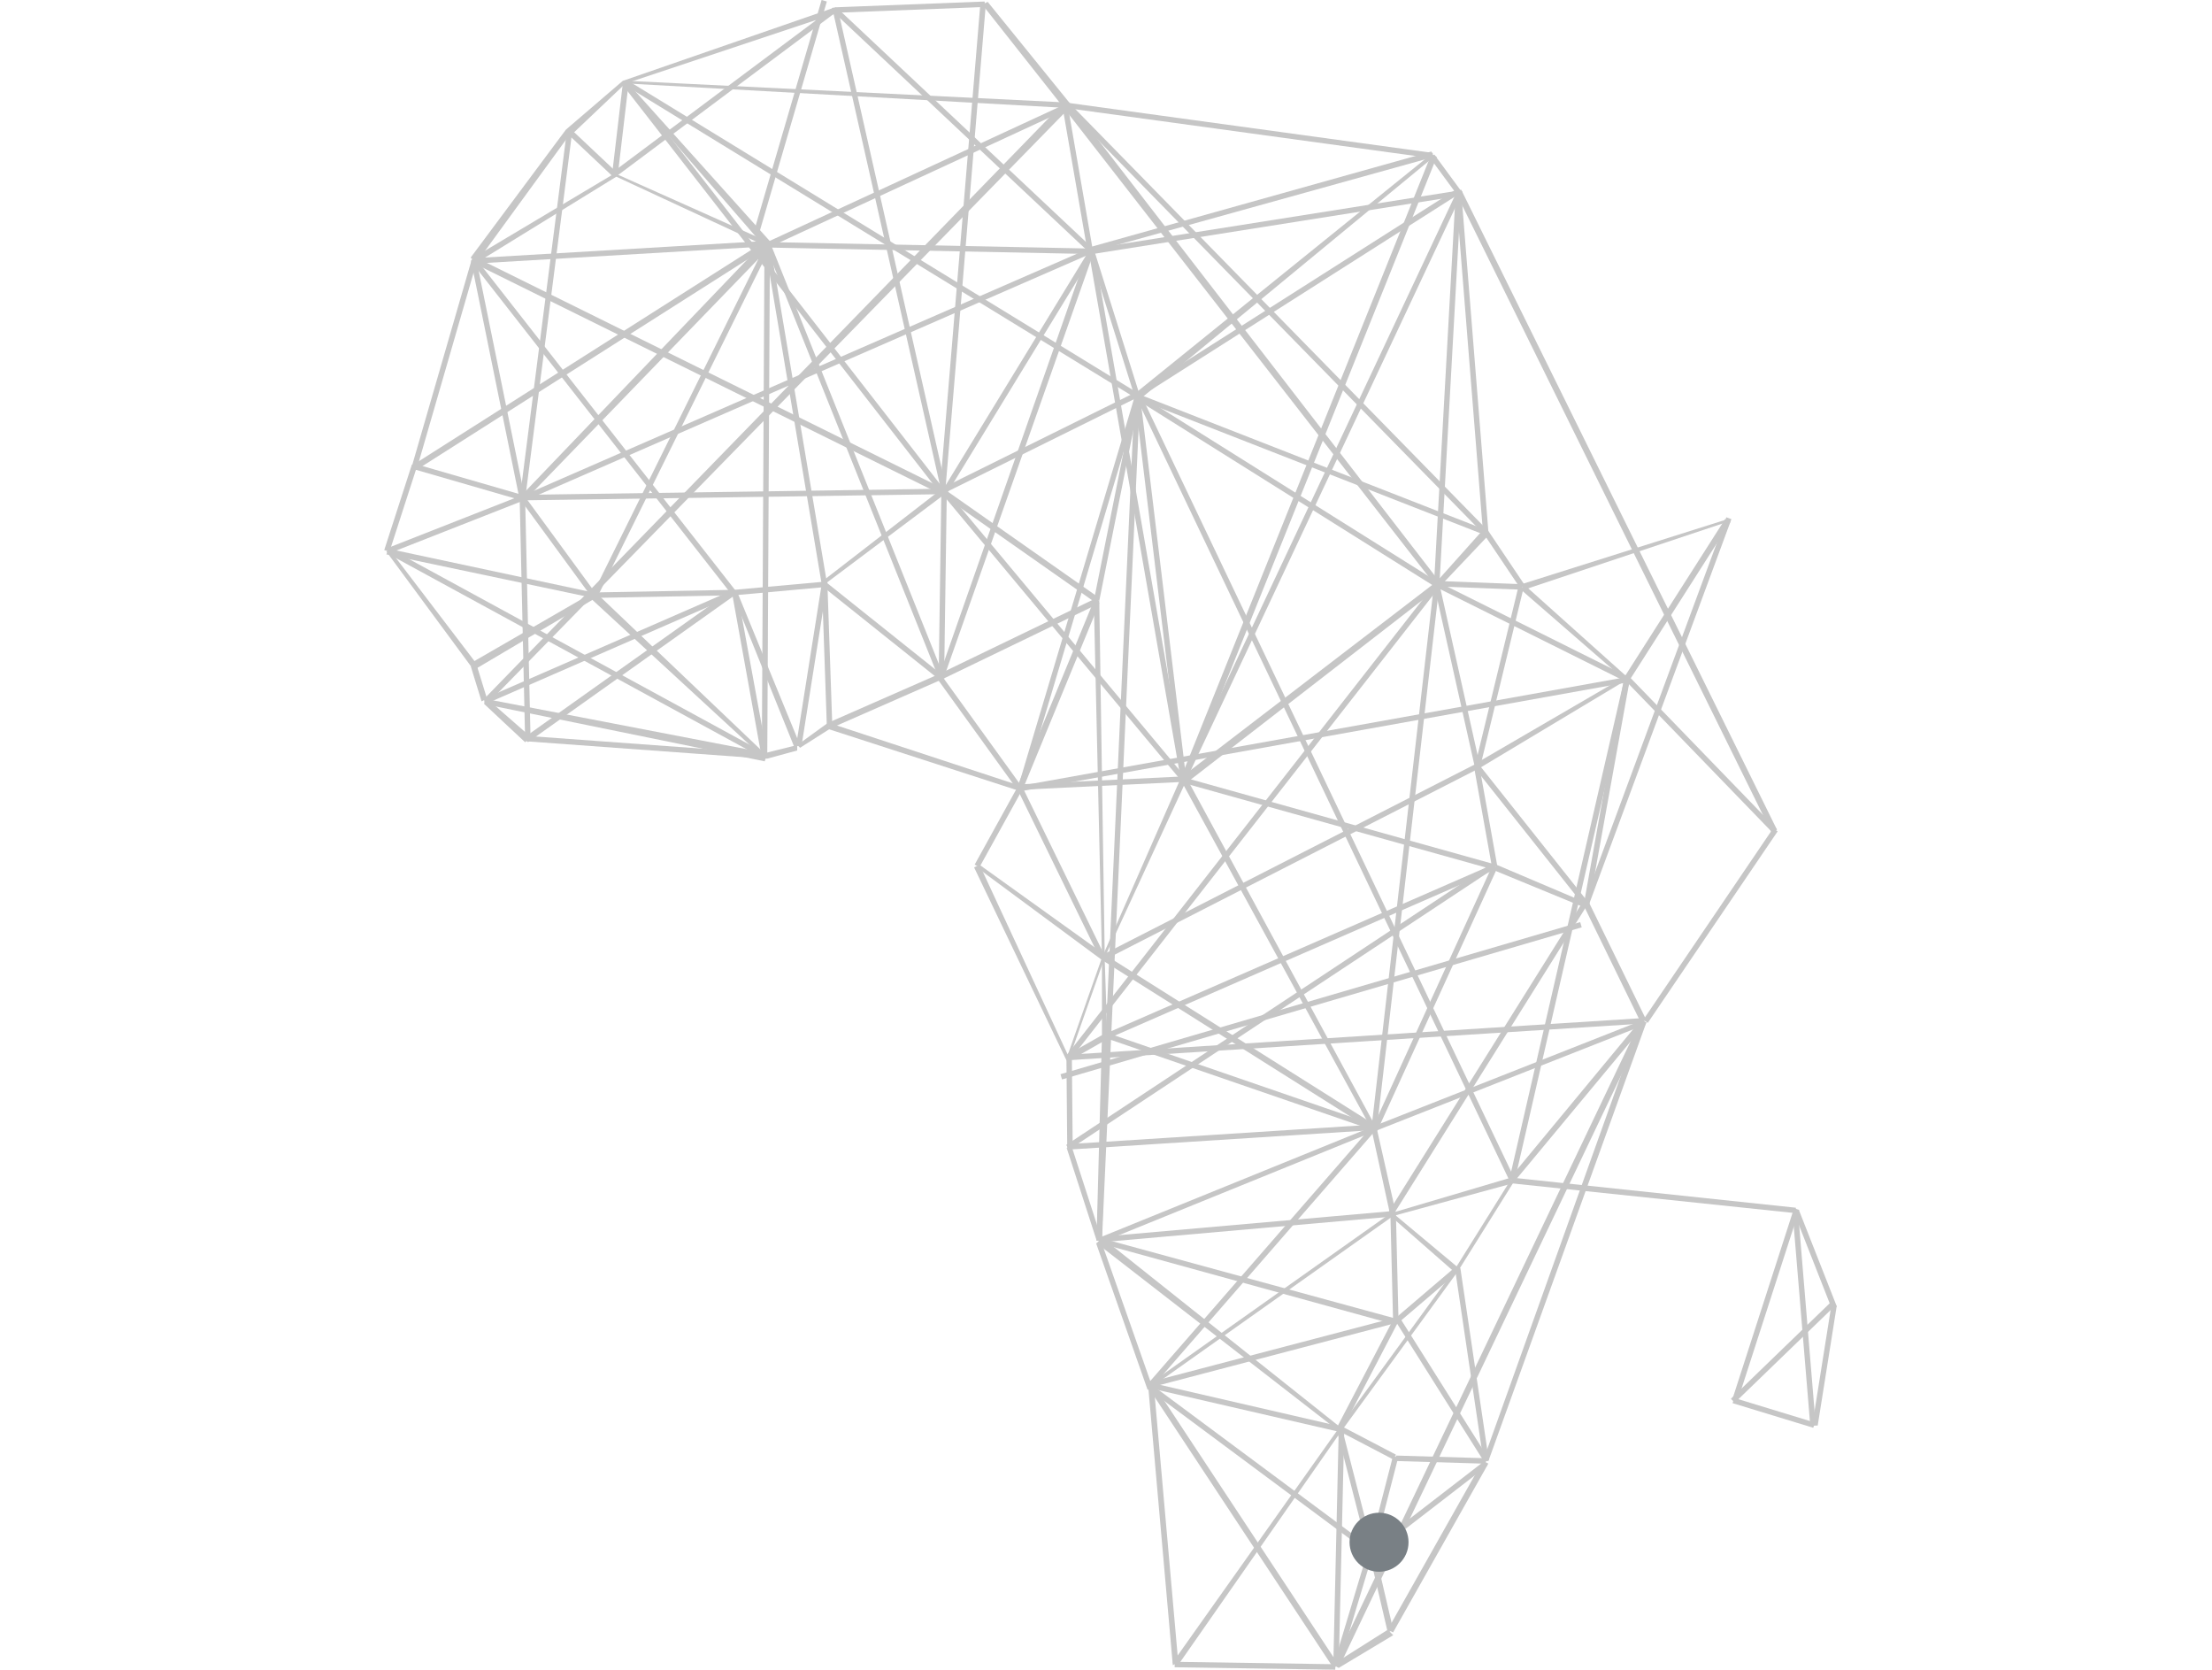 <svg width="375" height="283" viewBox="0 0 375 283" fill="none" xmlns="http://www.w3.org/2000/svg">
<path d="M106.093 14.14L105.64 13.687L141.63 1.221L142.083 2.147L106.093 14.14Z" fill="#C6C6C6"/>
<path d="M141.571 1.241L166.93 0.256L166.969 1.182L141.611 2.166L141.571 1.241Z" fill="#C6C6C6"/>
<path d="M201.129 132.264L200.203 131.811L242.652 26.134L243.577 26.587L201.129 132.264Z" fill="#C6C6C6"/>
<path d="M200.203 132.264L184.512 42.283H185.437L201.129 132.264H200.203Z" fill="#C6C6C6"/>
<path d="M160.059 114.736H159.133L184.512 42.283L185.437 42.736L160.059 114.716V114.736Z" fill="#C6C6C6"/>
<path d="M129.758 41.574L130.605 41.239L160.118 114.913L159.271 115.248L129.758 41.574Z" fill="#C6C6C6"/>
<path d="M130.073 128.581H129.148L129.601 41.377H130.526L130.073 128.581Z" fill="#C6C6C6"/>
<path d="M129.62 129.034L82.112 119.344V118.419L130.093 127.655L129.64 129.034H129.62Z" fill="#C6C6C6"/>
<path d="M82.565 119.345L82.112 118.419L180.357 17.37L181.283 18.296L82.565 119.345Z" fill="#C6C6C6"/>
<path d="M243.557 99.493L180.357 18.296L181.283 17.37L244.03 98.587L243.577 99.513L243.557 99.493Z" fill="#C6C6C6"/>
<path d="M181.283 179.785L180.83 178.859L243.577 98.567L244.03 99.493L181.283 179.785Z" fill="#C6C6C6"/>
<path d="M179.786 182.069L267.892 156.29L268.148 157.176L180.042 182.955L179.786 182.069Z" fill="#C6C6C6"/>
<path d="M268.502 153.021L292.66 87.677L293.526 87.992L269.369 153.336L268.502 153.021Z" fill="#C6C6C6"/>
<path d="M159.606 83.817L80.261 44.587L80.714 43.661L160.059 82.891L159.606 83.817Z" fill="#C6C6C6"/>
<path d="M105.364 14.14L106.093 13.569L160.196 83.128L159.468 83.699L105.364 14.14Z" fill="#C6C6C6"/>
<path d="M105.817 14.357L106.29 13.569L193.234 66.821L192.761 67.609L105.817 14.357Z" fill="#C6C6C6"/>
<path d="M173.447 133.642H172.521L192.367 67.195H193.293L173.447 133.642Z" fill="#C6C6C6"/>
<path d="M172.994 134.115V133.189L275.866 114.736V115.662L172.994 134.115Z" fill="#C6C6C6"/>
<path d="M255.882 199.892L275.413 114.894L276.319 115.11L256.788 200.109L255.882 199.892Z" fill="#C6C6C6"/>
<path d="M192.505 67.117L193.332 66.723L256.67 199.597L255.843 199.991L192.505 67.117Z" fill="#C6C6C6"/>
<path d="M186.815 210.251H185.89L192.348 67.215H193.273L186.815 210.251Z" fill="#C6C6C6"/>
<path d="M226.96 242.549L185.91 210.704L186.835 209.778L227.433 242.076L226.98 242.529L226.96 242.549Z" fill="#C6C6C6"/>
<path d="M226.96 282.232H226.035L226.96 242.096L227.885 242.549L226.96 282.232Z" fill="#C6C6C6"/>
<path d="M226.96 282.685L226.035 282.232L278.17 172.872L279.095 173.325L226.96 282.685ZM89.023 125.804L82.112 119.344L82.565 118.419L89.948 124.878L89.023 125.804Z" fill="#C6C6C6"/>
<path d="M81.64 118.872L79.789 112.865L80.714 112.412L82.565 118.419L81.64 118.872Z" fill="#C6C6C6"/>
<path d="M80.714 113.338L79.789 112.412L100.541 100.419L100.993 101.344L80.695 113.338H80.714Z" fill="#C6C6C6"/>
<path d="M88.216 84.683L88.964 84.132L100.954 100.517L100.206 101.069L88.216 84.683Z" fill="#C6C6C6"/>
<path d="M65.692 92.896L88.452 83.955L88.787 84.821L66.027 93.762L65.692 92.896Z" fill="#C6C6C6"/>
<path d="M65.141 93.231L69.827 78.736L70.713 79.012L66.027 93.506L65.141 93.231Z" fill="#C6C6C6"/>
<path d="M70.221 79.543L70.476 78.657L88.649 83.915L88.393 84.802L70.221 79.543Z" fill="#C6C6C6"/>
<path d="M79.809 112.885L65.515 93.506L65.968 93.053L80.734 112.432L79.809 112.885Z" fill="#C6C6C6"/>
<path d="M89.22 125.646L89.279 124.721L129.778 127.675L129.719 128.6L89.22 125.646Z" fill="#C6C6C6"/>
<path d="M129.168 128.581L124.088 100.438H125.013L130.093 128.128L129.168 128.581Z" fill="#C6C6C6"/>
<path d="M100.56 101.344V100.419L124.541 99.966V100.891L100.56 101.344Z" fill="#C6C6C6"/>
<path d="M129.621 128.581L100.088 101.364L101.013 100.438L130.073 128.128L129.621 128.581Z" fill="#C6C6C6"/>
<path d="M89.496 125.804L89.043 124.878L124.108 99.966L124.561 100.891L89.496 125.804Z" fill="#C6C6C6"/>
<path d="M82.014 118.439L124.305 99.986L124.679 100.832L82.388 119.285L82.014 118.439Z" fill="#C6C6C6"/>
<path d="M89.023 125.351L88.097 84.29H89.023L89.948 125.351H89.023Z" fill="#C6C6C6"/>
<path d="M100.56 101.344L65.495 93.959L65.948 93.034L100.541 100.419V101.344H100.56Z" fill="#C6C6C6"/>
<path d="M65.673 93.802L66.106 92.994L130.113 127.872L129.68 128.679L65.673 93.802Z" fill="#C6C6C6"/>
<path d="M69.846 78.953L79.986 43.937L80.872 44.193L70.732 79.209L69.846 78.953Z" fill="#C6C6C6"/>
<path d="M80.124 44.626L80.852 44.055L124.915 100.379L124.186 100.95L80.124 44.626Z" fill="#C6C6C6"/>
<path d="M100.403 100.852L129.857 41.298L130.684 41.711L101.23 101.265L100.403 100.852Z" fill="#C6C6C6"/>
<path d="M89.023 84.742L88.097 84.29L129.62 40.924L130.546 41.849L89.023 84.762V84.742Z" fill="#C6C6C6"/>
<path d="M88.57 83.876L160.059 82.832V83.758L88.57 84.802V83.876Z" fill="#C6C6C6"/>
<path d="M139.78 99.04L139.327 98.587L159.626 82.891L160.078 83.817L139.78 99.04Z" fill="#C6C6C6"/>
<path d="M124.541 100.891V99.966L139.76 98.587V99.513L124.541 100.891Z" fill="#C6C6C6"/>
<path d="M134.7 126.73L124.088 100.419H125.013L135.625 126.257L134.7 126.71V126.73Z" fill="#C6C6C6"/>
<path d="M135.625 126.73L135.173 126.277L140.252 122.594L140.705 123.52L135.625 126.749V126.73Z" fill="#C6C6C6"/>
<path d="M139.346 99.06L140.272 99.02L141.099 123.008L140.173 123.047L139.346 99.06Z" fill="#C6C6C6"/>
<path d="M130.073 128.581L129.62 127.655L135.153 126.277V127.202L130.073 128.581Z" fill="#C6C6C6"/>
<path d="M134.976 126.296L139.386 98.489L140.291 98.627L135.881 126.434L134.976 126.296Z" fill="#C6C6C6"/>
<path d="M139.307 99.04L129.62 41.357H130.546L140.232 99.04H139.307Z" fill="#C6C6C6"/>
<path d="M139.189 99.178L139.76 98.449L159.586 114.283L159.015 115.012L139.189 99.178Z" fill="#C6C6C6"/>
<path d="M140.685 123.5L140.232 122.574L159.153 114.263L159.606 115.189L140.685 123.5Z" fill="#C6C6C6"/>
<path d="M172.994 134.115L140.232 123.5L140.685 122.574L172.974 133.189V134.115H172.994Z" fill="#C6C6C6"/>
<path d="M158.858 114.992L159.606 114.46L173.112 133.17L172.364 133.701L158.858 114.992Z" fill="#C6C6C6"/>
<path d="M160.059 114.736H159.133L159.586 83.364H160.511L160.059 114.736Z" fill="#C6C6C6"/>
<path d="M165.237 146.542L172.6 133.209L173.407 133.662L166.044 146.995L165.237 146.542Z" fill="#C6C6C6"/>
<path d="M180.83 179.785L165.138 147.014L166.064 146.561L181.283 179.332L180.83 179.785Z" fill="#C6C6C6"/>
<path d="M181.283 179.785L180.83 178.859L187.288 175.176L187.741 176.102L181.283 179.785Z" fill="#C6C6C6"/>
<path d="M186.815 175.629V162.257H187.268L187.721 175.629H186.796H186.815Z" fill="#C6C6C6"/>
<path d="M186.815 162.257L185.437 101.817H186.362L187.288 162.257H186.835H186.815Z" fill="#C6C6C6"/>
<path d="M172.974 132.933L200.617 131.594L200.656 132.52L173.014 133.859L172.974 132.933Z" fill="#C6C6C6"/>
<path d="M159.645 83.62L160.354 83.029L201.129 131.929L200.42 132.52L159.645 83.62Z" fill="#C6C6C6"/>
<path d="M173.447 133.642L172.521 133.189L185.437 101.817L186.362 102.27L173.447 133.642Z" fill="#C6C6C6"/>
<path d="M159.606 115.189L159.153 114.263L185.91 101.344L186.362 102.27L159.606 115.189Z" fill="#C6C6C6"/>
<path d="M185.91 102.27L159.606 83.817L160.059 82.891L186.363 101.344L185.91 102.27Z" fill="#C6C6C6"/>
<path d="M80.301 43.76L130.034 40.825L130.093 41.751L80.36 44.685L80.301 43.76Z" fill="#C6C6C6"/>
<path d="M130.073 41.83L104.242 29.836V29.383L130.073 40.924V41.849V41.83Z" fill="#C6C6C6"/>
<path d="M103.789 29.816L95.953 22.431L96.879 21.978L104.715 29.363L103.789 29.816Z" fill="#C6C6C6"/>
<path d="M96.859 22.904L95.934 21.978L105.62 13.668L106.073 14.12L96.839 22.884L96.859 22.904Z" fill="#C6C6C6"/>
<path d="M104.715 29.816L103.789 29.363L105.64 13.668L106.565 14.12L104.715 29.816Z" fill="#C6C6C6"/>
<path d="M80.714 44.587L80.261 43.661L104.242 29.363L104.695 29.817L80.714 44.587Z" fill="#C6C6C6"/>
<path d="M80.714 44.587L79.789 43.661L95.934 21.978L96.859 22.431L80.714 44.587Z" fill="#C6C6C6"/>
<path d="M88.157 84.211L96.13 21.959L97.036 22.077L89.062 84.329L88.157 84.211Z" fill="#C6C6C6"/>
<path d="M70.575 79.662L70.122 78.736L129.64 40.904L130.093 41.83L70.575 79.662Z" fill="#C6C6C6"/>
<path d="M79.848 44.154L80.754 43.976L88.944 84.211L88.038 84.388L79.848 44.154Z" fill="#C6C6C6"/>
<path d="M127.77 39.407L139.287 0L140.173 0.256L128.656 39.663L127.77 39.407Z" fill="#C6C6C6"/>
<path d="M103.927 29.147L141.256 1.26L141.808 2.009L104.478 29.895L103.927 29.147Z" fill="#C6C6C6"/>
<path d="M129.62 41.83L105.64 14.14L106.093 13.687L130.546 40.904L129.62 41.83Z" fill="#C6C6C6"/>
<path d="M88.255 84.171L184.65 42.105L185.024 42.952L88.629 85.018L88.255 84.171Z" fill="#C6C6C6"/>
<path d="M180.121 18.079L181.027 17.921L185.28 42.48L184.374 42.637L180.121 18.079Z" fill="#C6C6C6"/>
<path d="M180.358 18.296L166.517 0.768L167.442 0.315L181.283 17.39L180.358 18.315V18.296Z" fill="#C6C6C6"/>
<path d="M141.414 2.147L142.044 1.477L185.417 42.243L184.787 42.913L141.414 2.147Z" fill="#C6C6C6"/>
<path d="M129.778 41.16L180.436 17.724L180.83 18.571L130.172 42.007L129.778 41.16Z" fill="#C6C6C6"/>
<path d="M159.311 83.403L166.201 0.63L167.127 0.709L160.236 83.482L159.311 83.403Z" fill="#C6C6C6"/>
<path d="M180.83 18.296L106.093 14.14V13.687L180.83 17.37V18.296ZM192.367 67.215L184.531 42.302H185.457L193.293 67.215H192.367Z" fill="#C6C6C6"/>
<path d="M159.823 82.675L192.486 66.506L192.899 67.333L160.236 83.502L159.823 82.675Z" fill="#C6C6C6"/>
<path d="M159.763 83.147L184.787 42.204L185.575 42.676L160.551 83.62L159.763 83.147Z" fill="#C6C6C6"/>
<path d="M129.837 41.948V41.022L184.748 42.125V43.051L129.837 41.948Z" fill="#C6C6C6"/>
<path d="M180.791 179.351H181.716L181.854 194.575H180.928L180.791 179.351Z" fill="#C6C6C6"/>
<path d="M185.91 210.251L180.83 194.555H181.755L186.835 210.251H185.91Z" fill="#C6C6C6"/>
<path d="M185.831 210.743L186.697 210.428L195.419 235.243L194.553 235.558L185.831 210.743Z" fill="#C6C6C6"/>
<path d="M194.513 234.632L232.374 191.128L233.063 191.739L195.203 235.243L194.513 234.632Z" fill="#C6C6C6"/>
<path d="M187.504 175.964L187.8 175.098L233.162 190.715L232.867 191.581L187.504 175.964Z" fill="#C6C6C6"/>
<path d="M186.815 210.251H185.89L186.815 175.649H187.741L186.815 210.251Z" fill="#C6C6C6"/>
<path d="M181.322 193.905L233.339 190.577L233.398 191.503L181.381 194.831L181.322 193.905Z" fill="#C6C6C6"/>
<path d="M181.283 179.332H180.83L186.835 162.257H187.288L181.283 179.332Z" fill="#C6C6C6"/>
<path d="M187.288 162.257H186.835L200.203 131.811L201.129 132.264L187.288 162.257Z" fill="#C6C6C6"/>
<path d="M172.443 133.682L173.27 133.268L187.229 161.883L186.402 162.297L172.443 133.682Z" fill="#C6C6C6"/>
<path d="M186.815 162.71L165.591 147.014L166.044 146.561L187.268 161.785L186.815 162.71ZM186.363 210.704V209.778L232.945 190.853V191.778L186.363 210.704ZM198.825 282.232L194.671 235.164L195.596 234.711L199.751 281.779L198.825 282.232Z" fill="#C6C6C6"/>
<path d="M199.14 282.586V281.661L226.369 282.074V283L199.14 282.586Z" fill="#C6C6C6"/>
<path d="M226.96 282.685L226.507 281.759L235.268 276.225L236.194 277.151L226.96 282.685Z" fill="#C6C6C6"/>
<path d="M235.268 276.698L232.04 262.853L232.965 262.4L236.194 276.245L235.268 276.698Z" fill="#C6C6C6"/>
<path d="M226.684 242.569L227.57 242.332L232.847 262.893L231.961 263.129L226.684 242.569Z" fill="#C6C6C6"/>
<path d="M195.124 235.321L195.34 234.415L227.708 241.879L227.492 242.785L195.124 235.321Z" fill="#C6C6C6"/>
<path d="M194.671 235.439L195.222 234.691L232.63 262.479L232.079 263.227L194.671 235.439Z" fill="#C6C6C6"/>
<path d="M226.054 282.271L231.902 262.833L232.788 263.109L226.94 282.547L226.054 282.271Z" fill="#C6C6C6"/>
<path d="M226.035 282.685L194.671 235.164L195.596 234.711L226.96 282.232L226.035 282.685ZM236.174 276.678L235.249 276.225L251.393 247.61L252.319 248.063L236.174 276.678Z" fill="#C6C6C6"/>
<path d="M251.866 248.083L236.647 247.63V246.704L251.866 247.157V248.083Z" fill="#C6C6C6"/>
<path d="M227.216 242.667L227.649 241.84L236.647 246.547L236.213 247.374L227.216 242.667Z" fill="#C6C6C6"/>
<path d="M232.118 262.42L236.155 246.783L237.041 247.019L233.004 262.656L232.118 262.42Z" fill="#C6C6C6"/>
<path d="M232.158 262.676L251.511 247.748L252.082 248.477L232.729 263.405L232.158 262.676Z" fill="#C6C6C6"/>
<path d="M236.666 224.056L237.454 223.564L252.456 247.374L251.669 247.866L236.666 224.056Z" fill="#C6C6C6"/>
<path d="M226.527 242.175L236.135 223.761L236.962 224.194L227.354 242.608L226.527 242.175Z" fill="#C6C6C6"/>
<path d="M236.647 224.549L186.363 210.704V209.778L237.1 223.623L236.647 224.549Z" fill="#C6C6C6"/>
<path d="M194.789 234.278L236.725 223.269L236.962 224.155L195.025 235.164L194.789 234.278Z" fill="#C6C6C6"/>
<path d="M227.413 242.549L226.96 242.096L246.806 214.879L247.259 215.332L227.413 242.549Z" fill="#C6C6C6"/>
<path d="M236.509 223.466L246.688 214.781L247.278 215.49L237.099 224.175L236.509 223.466Z" fill="#C6C6C6"/>
<path d="M199.731 282.232L198.806 281.779L226.94 242.096L227.393 242.549L199.711 282.232H199.731ZM246.786 215.785L235.721 206.096L236.174 205.643L247.239 214.879L246.786 215.805V215.785Z" fill="#C6C6C6"/>
<path d="M236.174 224.096L235.721 206.096L236.647 205.643L237.099 224.096H236.174Z" fill="#C6C6C6"/>
<path d="M246.668 215.056L247.574 214.918L252.378 247.334L251.472 247.472L246.668 215.056Z" fill="#C6C6C6"/>
<path d="M236.174 206.096L235.721 205.643L256.02 199.636L256.473 200.562L236.174 206.096Z" fill="#C6C6C6"/>
<path d="M247.259 215.312L246.806 214.859L256.04 200.089L256.493 200.542L247.259 215.312Z" fill="#C6C6C6"/>
<path d="M304.454 205.623L256.02 200.542L256.473 199.616L304.454 204.697V205.623Z" fill="#C6C6C6"/>
<path d="M304.119 205.465L304.985 205.131L311.404 221.457L310.537 221.792L304.119 205.465Z" fill="#C6C6C6"/>
<path d="M293.448 237.074L310.36 220.728L311.01 221.398L294.097 237.744L293.448 237.074Z" fill="#C6C6C6"/>
<path d="M293.723 237.822L293.999 236.936L307.682 241.111L307.407 241.997L293.723 237.822Z" fill="#C6C6C6"/>
<path d="M303.883 205.288L304.808 205.209L307.82 241.545L306.895 241.623L303.883 205.288Z" fill="#C6C6C6"/>
<path d="M308.155 241.623H307.23L310.459 221.319H311.384L308.155 241.623Z" fill="#C6C6C6"/>
<path d="M293.645 237.291L304.138 204.796L305.024 205.072L294.531 237.566L293.645 237.291Z" fill="#C6C6C6"/>
<path d="M256.473 200.562L256.02 199.636L278.169 172.872L279.095 173.325L256.493 200.542L256.473 200.562Z" fill="#C6C6C6"/>
<path d="M252.338 247.63H251.413L278.169 172.872L279.095 173.325L252.338 247.61V247.63Z" fill="#C6C6C6"/>
<path d="M232.945 191.778V190.853L278.622 172.853V173.778L232.945 191.778Z" fill="#C6C6C6"/>
<path d="M235.721 206.096L232.492 191.325H233.418L236.647 205.623L235.721 206.076V206.096Z" fill="#C6C6C6"/>
<path d="M186.382 209.641L236.017 205.269L236.095 206.194L186.461 210.566L186.382 209.641Z" fill="#C6C6C6"/>
<path d="M195.124 235.164L194.671 234.711L235.721 205.643L236.174 206.096L195.124 235.164Z" fill="#C6C6C6"/>
<path d="M232.63 191.306L252.949 146.817L253.795 147.191L233.477 191.68L232.63 191.306Z" fill="#C6C6C6"/>
<path d="M268.936 153.946L253.244 147.487L253.697 146.561L268.916 153.021V153.946H268.936Z" fill="#C6C6C6"/>
<path d="M278.17 173.325L268.483 153.474L269.408 153.021L279.095 172.872L278.17 173.325Z" fill="#C6C6C6"/>
<path d="M235.386 205.446L268.207 153.041L268.995 153.533L236.174 205.938L235.386 205.446Z" fill="#C6C6C6"/>
<path d="M187.386 175.216L253.342 146.423L253.716 147.27L187.76 176.063L187.386 175.216Z" fill="#C6C6C6"/>
<path d="M232.945 191.778L186.815 162.71L187.268 161.785L233.398 190.853L232.945 191.778Z" fill="#C6C6C6"/>
<path d="M180.751 194.063L253.106 146.227L253.618 146.995L181.263 194.831L180.751 194.063Z" fill="#C6C6C6"/>
<path d="M180.909 178.78L278.504 172.557L278.563 173.483L180.968 179.706L180.909 178.78Z" fill="#C6C6C6"/>
<path d="M278.583 172.852L300.595 140.397L301.363 140.909L279.351 173.365L278.583 172.852Z" fill="#C6C6C6"/>
<path d="M275.571 115.366L276.24 114.716L301.264 140.574L300.595 141.224L275.571 115.366Z" fill="#C6C6C6"/>
<path d="M269.388 153.493H268.463L275.374 114.736L276.299 115.189L269.388 153.493Z" fill="#C6C6C6"/>
<path d="M250.015 130.176L250.744 129.605L269.389 153.1L268.66 153.671L250.015 130.176Z" fill="#C6C6C6"/>
<path d="M249.917 130.137L250.822 129.979L253.835 146.778L252.929 146.935L249.917 130.137Z" fill="#C6C6C6"/>
<path d="M250.015 129.959L243.104 99.04H244.03L250.94 129.959H250.015Z" fill="#C6C6C6"/>
<path d="M243.656 99.611L244.069 98.784L276.279 114.835L275.866 115.662L243.656 99.611Z" fill="#C6C6C6"/>
<path d="M250.488 130.412L250.035 129.487L275.413 114.716L275.866 115.169L250.488 130.393V130.412Z" fill="#C6C6C6"/>
<path d="M186.835 161.863L250.094 129.526L250.507 130.353L187.248 162.69L186.835 161.863Z" fill="#C6C6C6"/>
<path d="M200.735 132.736L200.991 131.85L253.421 146.502L253.165 147.388L200.735 132.736Z" fill="#C6C6C6"/>
<path d="M233.418 191.325H232.492L243.105 99.04H244.03L233.418 191.325Z" fill="#C6C6C6"/>
<path d="M232.492 191.325L200.203 132.264L201.129 131.811L233.418 191.345H232.492V191.325Z" fill="#C6C6C6"/>
<path d="M201.129 132.717L200.203 131.791L243.557 98.567L244.01 99.493L201.109 132.717H201.129Z" fill="#C6C6C6"/>
<path d="M243.675 99.395L243.715 98.469L258.008 99.02L257.969 99.946L243.675 99.395Z" fill="#C6C6C6"/>
<path d="M251.531 90.473L252.299 89.961L258.481 99.158L257.713 99.67L251.531 90.473Z" fill="#C6C6C6"/>
<path d="M276.319 115.189L275.393 114.736L292.463 87.972L293.389 88.425L276.319 115.189Z" fill="#C6C6C6"/>
<path d="M275.393 115.189L257.871 99.966L258.324 99.04L275.846 114.736L275.393 115.189ZM251.413 90.276L246.806 32.593H247.731L252.338 90.276H251.413Z" fill="#C6C6C6"/>
<path d="M192.505 66.663L247.003 32.002L247.495 32.79L192.997 67.451L192.505 66.663Z" fill="#C6C6C6"/>
<path d="M186.362 101.817H185.437L192.348 67.215H193.273L186.362 101.817Z" fill="#C6C6C6"/>
<path d="M192.466 67.57L192.958 66.782L243.754 98.646L243.262 99.434L192.466 67.57Z" fill="#C6C6C6"/>
<path d="M244.03 99.493L243.577 98.567L251.413 89.804L252.338 90.729L244.03 99.493Z" fill="#C6C6C6"/>
<path d="M251.866 90.729L192.82 67.648V66.723L251.866 89.804V90.729Z" fill="#C6C6C6"/>
<path d="M200.203 132.264L192.367 67.195H193.293L201.129 132.264H200.203ZM244.03 99.04H243.104L246.786 32.593H247.712L244.03 99.04Z" fill="#C6C6C6"/>
<path d="M300.299 141.027L246.786 32.593L247.711 32.14L301.225 140.574L300.299 141.027ZM250.94 129.959H250.015L257.398 99.513H258.324L250.94 129.959Z" fill="#C6C6C6"/>
<path d="M258.324 99.966L257.871 99.04L292.936 87.972V88.425L258.343 99.966H258.324Z" fill="#C6C6C6"/>
<path d="M184.866 42.184L247.278 32.298L247.416 33.204L185.004 43.09L184.866 42.184Z" fill="#C6C6C6"/>
<path d="M200.617 131.082L247.141 32.121L247.968 32.514L201.444 131.476L200.617 131.082Z" fill="#C6C6C6"/>
<path d="M193.273 67.668L192.348 66.742L242.632 26.134L243.085 26.587L193.273 67.648V67.668Z" fill="#C6C6C6"/>
<path d="M242.415 26.744L243.163 26.193L247.81 32.514L247.062 33.066L242.415 26.744Z" fill="#C6C6C6"/>
<path d="M180.633 18.296L180.751 17.39L242.908 25.917L242.79 26.823L180.633 18.296Z" fill="#C6C6C6"/>
<path d="M180.377 17.843L181.027 17.193L252.043 89.725L251.393 90.375L180.377 17.843Z" fill="#C6C6C6"/>
<path d="M184.984 42.736V41.83L242.651 25.681L243.104 26.587L184.984 42.736Z" fill="#C6C6C6"/>
<path d="M159.606 83.344L141.158 1.674H142.083L160.531 83.344H159.606Z" fill="#C6C6C6"/>
<path d="M233.79 266.394C236.55 266.394 238.788 264.155 238.788 261.394C238.788 258.632 236.55 256.394 233.79 256.394C231.029 256.394 228.791 258.632 228.791 261.394C228.791 264.155 231.029 266.394 233.79 266.394Z" fill="#798085"/>
</svg>
